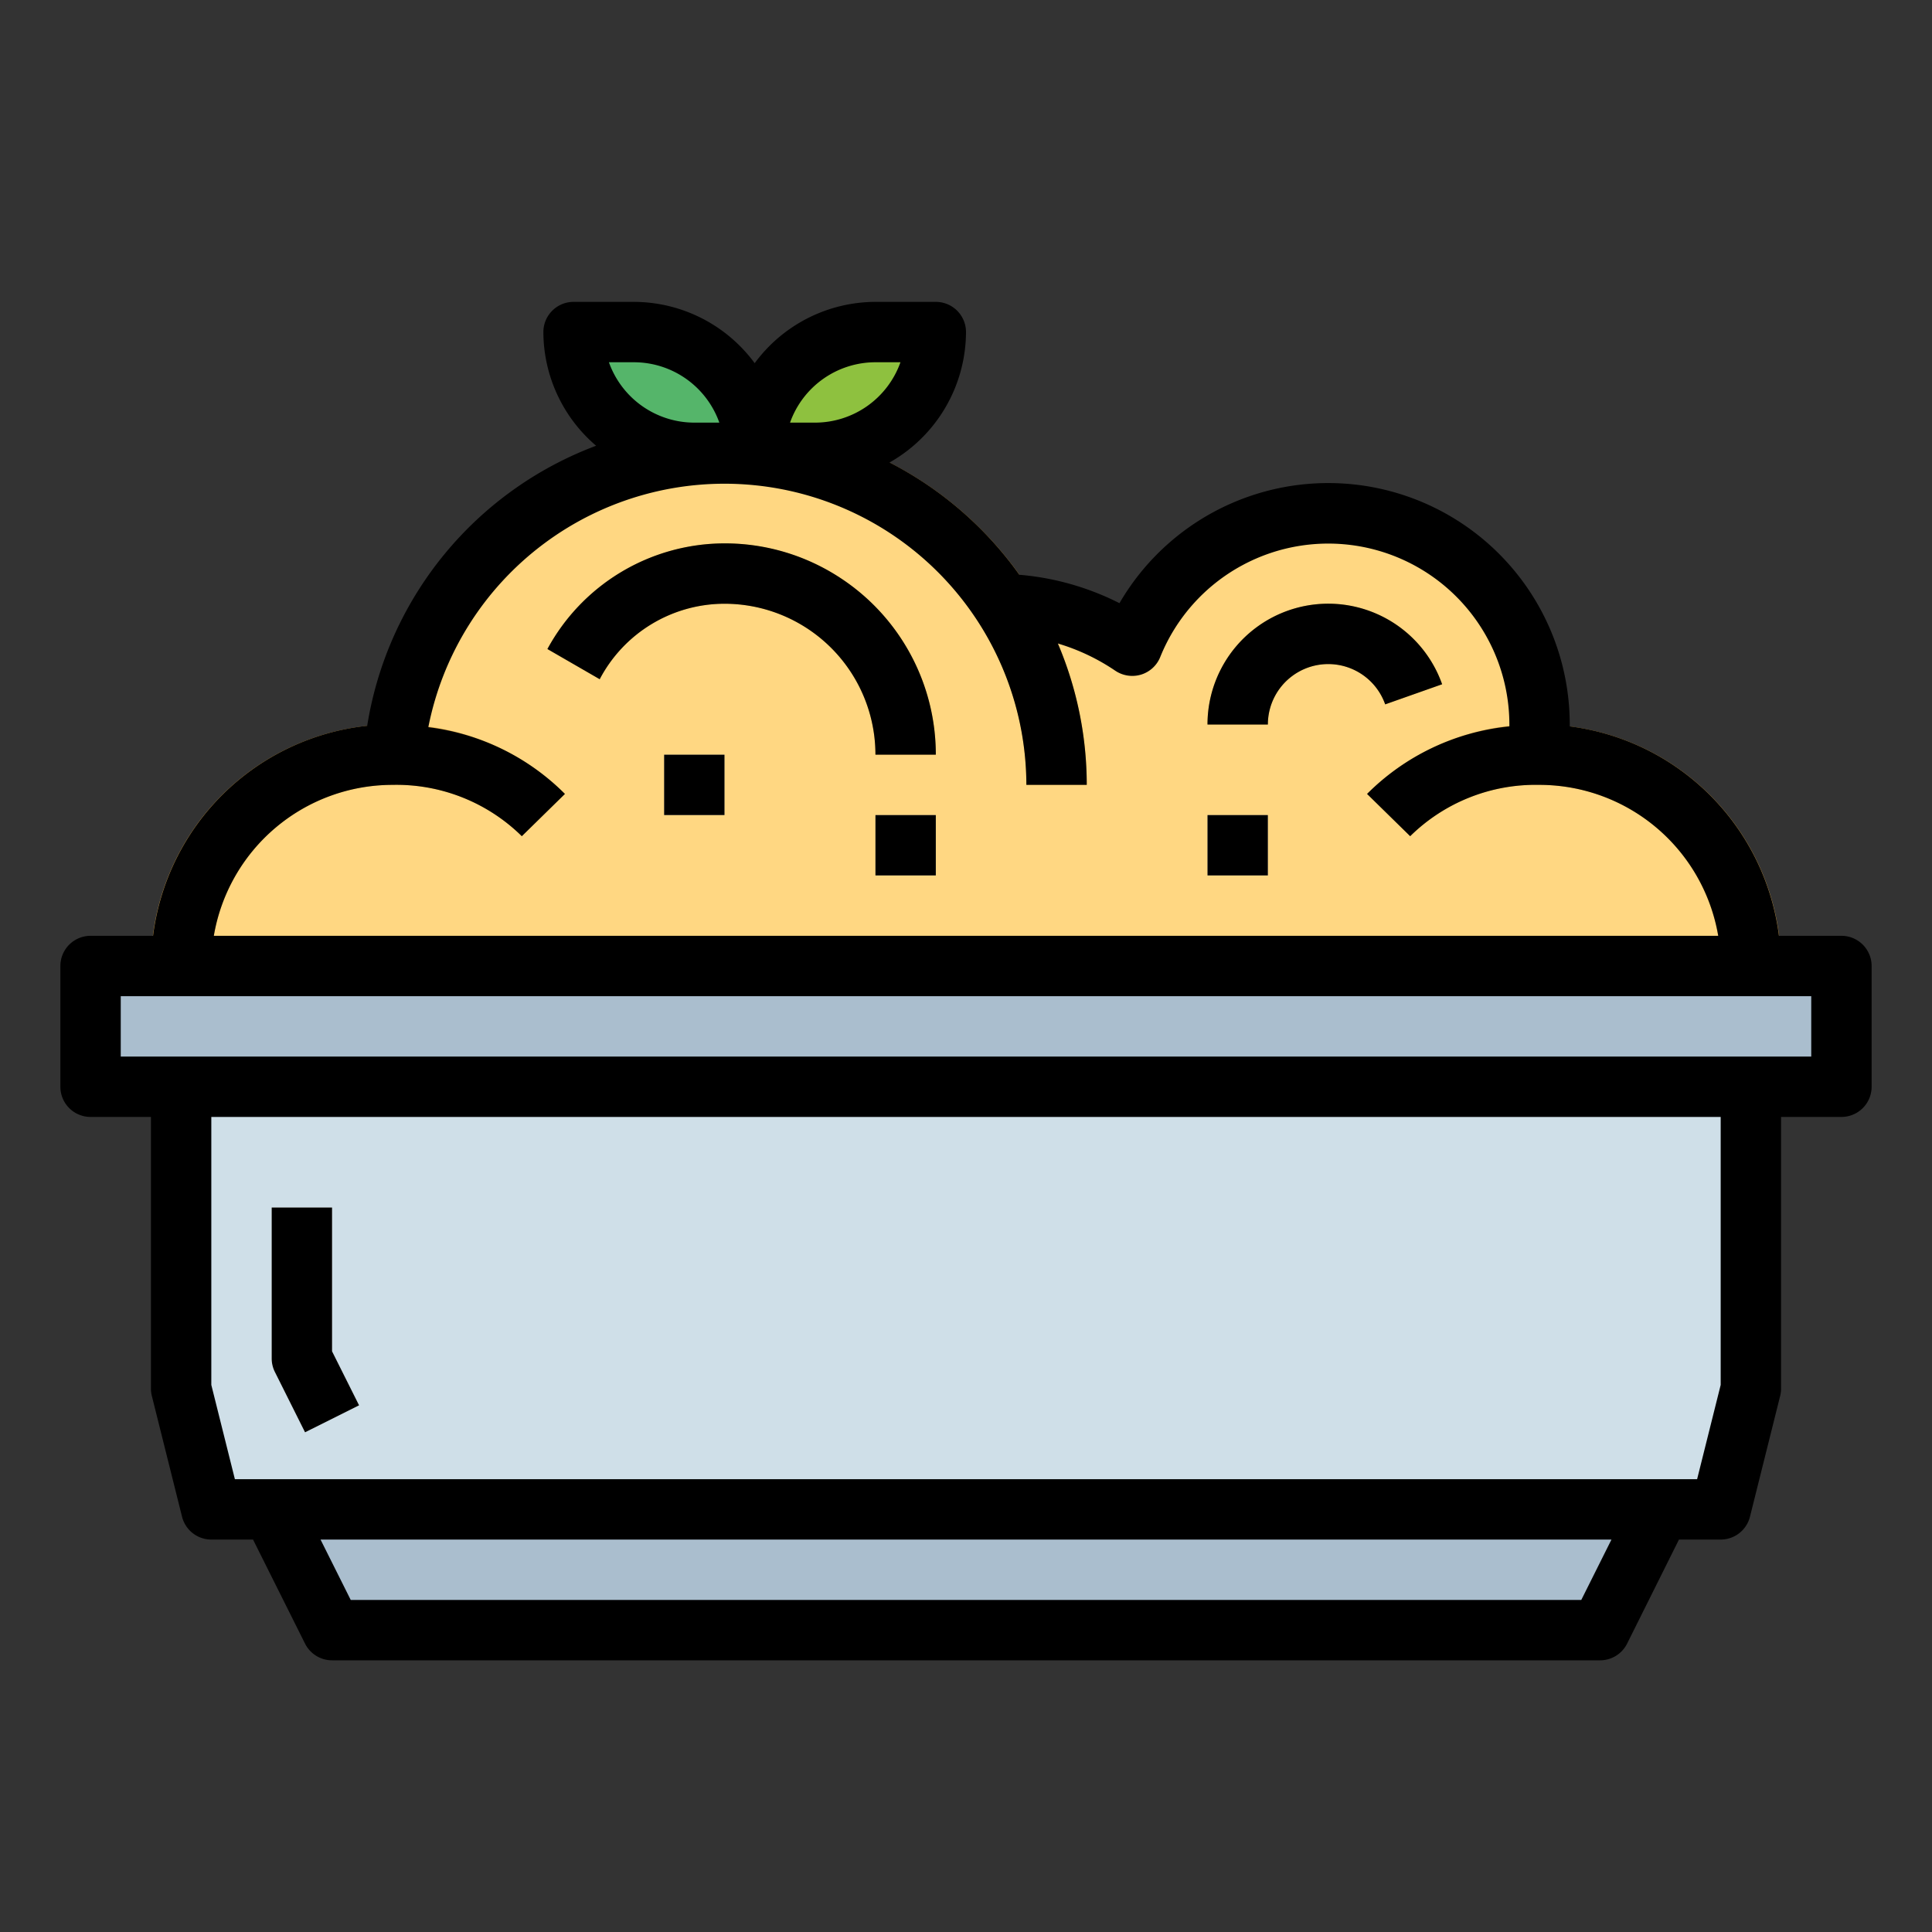 <svg height="512" viewBox="0 0 64 64" width="512" xmlns="http://www.w3.org/2000/svg"><rect x="0" y="0" width="64" height="64" fill="#333333" stroke="none"/><g id="Filled_outline" data-name="Filled outline"><path d="m3 32h58v4h-58z" fill="#aabece"/><path d="m57 50h-50l-1-4v-10h52v10z" fill="#cfdfe8"/><path d="m53 54h-42l-2-4h46z" fill="#aabece"/><path d="m10.105 47.447-1-2a1 1 0 0 1 -.105-.447v-5h2v4.764l.895 1.789z" fill="#f4f4e6"/><path d="m51 25c-.027 0-.053 0-.08 0a6.951 6.951 0 0 0 -6.92-8 7 7 0 0 0 -6.493 4.392 7.957 7.957 0 0 0 -4.288-1.381 10.991 10.991 0 0 0 -20.169 4.989c-.017 0-.033 0-.05 0a7 7 0 0 0 -7 7h52a7 7 0 0 0 -7-7z" fill="#ffd782"/><g fill="#d8a345"><path d="m36 26h-2a10.011 10.011 0 0 0 -10-10v-2a12.013 12.013 0 0 1 12 12z"/><path d="m7 32h-2a8.009 8.009 0 0 1 8-8 7.894 7.894 0 0 1 5.714 2.3l-1.428 1.4a5.918 5.918 0 0 0 -4.286-1.7 6.006 6.006 0 0 0 -6 6z"/><path d="m59 32h-2a6.006 6.006 0 0 0 -6-6 5.918 5.918 0 0 0 -4.286 1.7l-1.428-1.4a7.894 7.894 0 0 1 5.714-2.3 8.009 8.009 0 0 1 8 8z"/><path d="m31 25h-2a5 5 0 0 0 -5-5 4.672 4.672 0 0 0 -4.134 2.5l-1.732-1a6.685 6.685 0 0 1 5.866-3.5 7 7 0 0 1 7 7z"/><path d="m42 24h-2a4 4 0 0 1 7.772-1.333l-1.886.666a2 2 0 0 0 -3.886.667z"/></g><path d="m19 11h2a4 4 0 0 1 4 4 0 0 0 0 1 0 0h-2a4 4 0 0 1 -4-4 0 0 0 0 1 0 0z" fill="#55b56a"/><path d="m29 11h2a0 0 0 0 1 0 0 4 4 0 0 1 -4 4h-2a0 0 0 0 1 0 0 4 4 0 0 1 4-4z" fill="#8ec13f" transform="matrix(-1 0 0 -1 56 26)"/><path d="m22 25h2v2h-2z" fill="#f9e3bb"/><path d="m29 27h2v2h-2z" fill="#f9e3bb"/><path d="m40 27h2v2h-2z" fill="#f9e3bb"/><path d="m61 31h-2.07a8.011 8.011 0 0 0 -6.93-6.938v-.062a8 8 0 0 0 -14.916-4.019 9 9 0 0 0 -3.316-.941 12.017 12.017 0 0 0 -4.3-3.72 4.982 4.982 0 0 0 2.532-4.32 1 1 0 0 0 -1-1h-2a4.982 4.982 0 0 0 -4 2.031 4.982 4.982 0 0 0 -4-2.031h-2a1 1 0 0 0 -1 1 4.969 4.969 0 0 0 1.747 3.766 11.91 11.91 0 0 0 -7.583 9.277 8.01 8.01 0 0 0 -7.094 6.957h-2.07a1 1 0 0 0 -1 1v4a1 1 0 0 0 1 1h2v9a.984.984 0 0 0 .03.242l1 4a1 1 0 0 0 .97.758h1.382l1.723 3.447a1 1 0 0 0 .895.553h42a1 1 0 0 0 .9-.553l1.718-3.447h1.382a1 1 0 0 0 .97-.758l1-4a.984.984 0 0 0 .03-.242v-9h2a1 1 0 0 0 1-1v-4a1 1 0 0 0 -1-1zm-32-19h.829a3.006 3.006 0 0 1 -2.829 2h-.829a3.006 3.006 0 0 1 2.829-2zm-8 0a3.006 3.006 0 0 1 2.829 2h-.829a3.006 3.006 0 0 1 -2.829-2zm-8.009 14h.009a5.918 5.918 0 0 1 4.286 1.7l1.428-1.4a7.711 7.711 0 0 0 -4.525-2.211 10 10 0 0 1 19.811 1.911h2a11.961 11.961 0 0 0 -.957-4.683 6.875 6.875 0 0 1 1.9.9 1.01 1.01 0 0 0 .855.131 1 1 0 0 0 .637-.584 6 6 0 0 1 11.565 2.236v.063a7.74 7.74 0 0 0 -4.714 2.237l1.428 1.4a5.917 5.917 0 0 1 4.271-1.7h.034a6.01 6.01 0 0 1 5.9 5h-49.836a6.007 6.007 0 0 1 5.908-5zm39.391 27h-40.764l-1-2h42.764zm4.618-7.123-.781 3.123h-48.438l-.781-3.123v-8.877h50zm3-10.877h-56v-2h56z"/><path d="m10.105 47.447 1.79-.894-.895-1.789v-4.764h-2v5a1 1 0 0 0 .105.447z"/><path d="m27.871 19.167a6.964 6.964 0 0 0 -3.871-1.167 6.685 6.685 0 0 0 -5.866 3.5l1.732 1a4.672 4.672 0 0 1 4.134-2.5 5 5 0 0 1 5 5h2a6.989 6.989 0 0 0 -3.129-5.833z"/><path d="m45.886 23.333 1.886-.666a4 4 0 0 0 -7.772 1.333h2a2 2 0 0 1 3.886-.667z"/><path d="m22 25h2v2h-2z"/><path d="m29 27h2v2h-2z"/><path d="m40 27h2v2h-2z"/></g></svg>